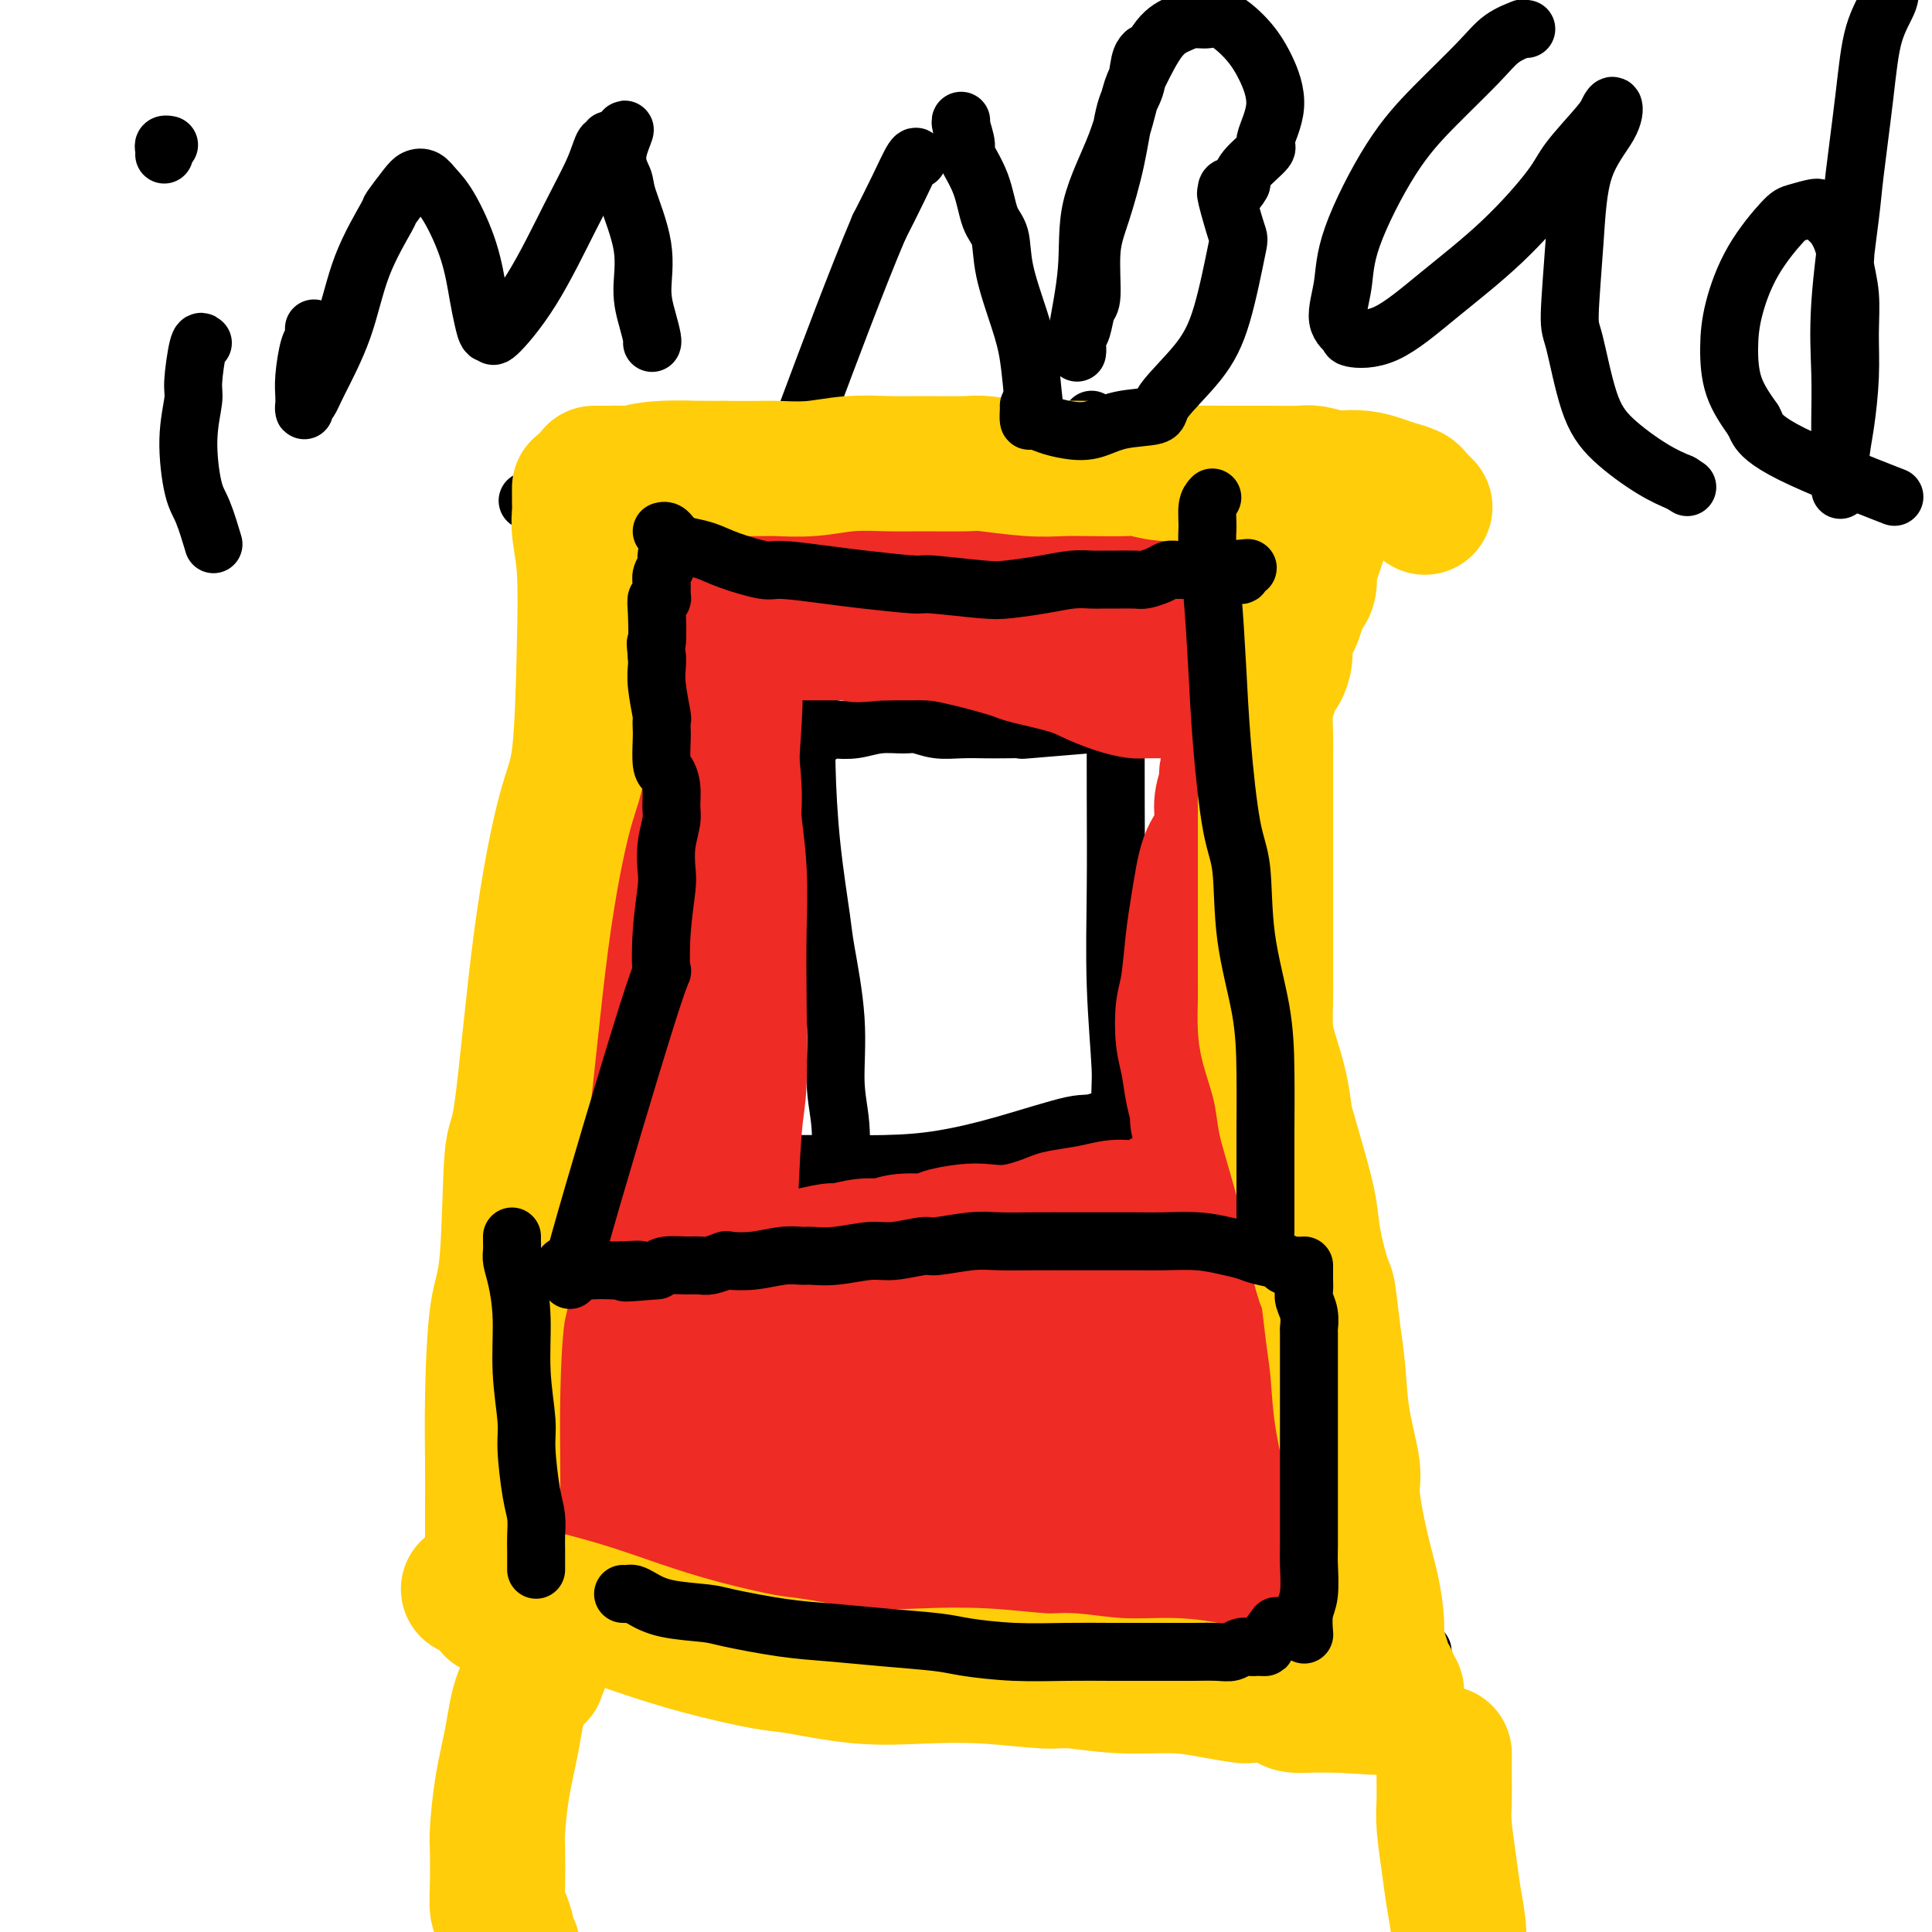 <svg viewBox='0 0 400 400' version='1.1' xmlns='http://www.w3.org/2000/svg' xmlns:xlink='http://www.w3.org/1999/xlink'><g fill='none' stroke='#000000' stroke-width='12' stroke-linecap='round' stroke-linejoin='round'><path d='M126,105c-0.000,0.342 -0.000,0.684 0,1c0.000,0.316 0.000,0.606 0,1c-0.000,0.394 -0.001,0.892 0,4c0.001,3.108 0.004,8.826 0,12c-0.004,3.174 -0.015,3.805 0,8c0.015,4.195 0.057,11.956 0,18c-0.057,6.044 -0.211,10.372 0,16c0.211,5.628 0.789,12.558 1,18c0.211,5.442 0.057,9.398 0,15c-0.057,5.602 -0.015,12.852 0,17c0.015,4.148 0.004,5.194 0,9c-0.004,3.806 -0.001,10.373 0,13c0.001,2.627 0.001,1.313 0,0'/><path d='M270,92c-0.025,0.408 -0.049,0.816 0,1c0.049,0.184 0.172,0.145 0,1c-0.172,0.855 -0.641,2.603 -1,3c-0.359,0.397 -0.610,-0.556 -1,4c-0.390,4.556 -0.919,14.622 -2,22c-1.081,7.378 -2.714,12.070 -4,19c-1.286,6.930 -2.225,16.100 -3,21c-0.775,4.900 -1.384,5.531 -2,10c-0.616,4.469 -1.237,12.777 -2,19c-0.763,6.223 -1.669,10.361 -2,14c-0.331,3.639 -0.089,6.780 0,10c0.089,3.220 0.024,6.521 0,8c-0.024,1.479 -0.007,1.137 0,1c0.007,-0.137 0.003,-0.068 0,0'/><path d='M284,98c0.089,-0.423 0.179,-0.845 0,-1c-0.179,-0.155 -0.626,-0.042 -1,0c-0.374,0.042 -0.676,0.012 -1,0c-0.324,-0.012 -0.672,-0.007 -1,0c-0.328,0.007 -0.638,0.016 -1,0c-0.362,-0.016 -0.775,-0.059 -1,0c-0.225,0.059 -0.260,0.218 -1,0c-0.740,-0.218 -2.185,-0.814 -3,-1c-0.815,-0.186 -1.001,0.037 -2,0c-0.999,-0.037 -2.811,-0.335 -5,-1c-2.189,-0.665 -4.753,-1.699 -6,-2c-1.247,-0.301 -1.176,0.129 -2,0c-0.824,-0.129 -2.543,-0.818 -4,-1c-1.457,-0.182 -2.651,0.143 -4,0c-1.349,-0.143 -2.851,-0.756 -5,-1c-2.149,-0.244 -4.944,-0.121 -6,0c-1.056,0.121 -0.374,0.239 -1,0c-0.626,-0.239 -2.560,-0.833 -4,-1c-1.440,-0.167 -2.386,0.095 -3,0c-0.614,-0.095 -0.897,-0.547 -2,-1c-1.103,-0.453 -3.028,-0.906 -4,-1c-0.972,-0.094 -0.993,0.171 -1,0c-0.007,-0.171 -0.002,-0.777 0,-1c0.002,-0.223 0.001,-0.064 0,0c-0.001,0.064 -0.000,0.032 0,0'/><path d='M218,96c0.120,-0.049 0.239,-0.097 0,0c-0.239,0.097 -0.838,0.340 -1,0c-0.162,-0.340 0.112,-1.264 0,-2c-0.112,-0.736 -0.609,-1.283 -1,-2c-0.391,-0.717 -0.676,-1.603 -1,-3c-0.324,-1.397 -0.688,-3.305 -1,-6c-0.312,-2.695 -0.573,-6.178 -1,-9c-0.427,-2.822 -1.019,-4.983 -2,-8c-0.981,-3.017 -2.351,-6.889 -3,-10c-0.649,-3.111 -0.575,-5.461 -1,-7c-0.425,-1.539 -1.347,-2.269 -2,-4c-0.653,-1.731 -1.037,-4.464 -2,-7c-0.963,-2.536 -2.507,-4.876 -3,-6c-0.493,-1.124 0.064,-1.033 0,-2c-0.064,-0.967 -0.748,-2.991 -1,-4c-0.252,-1.009 -0.072,-1.003 0,-1c0.072,0.003 0.036,0.001 0,0'/><path d='M190,33c-0.178,-0.489 -0.356,-0.978 -1,0c-0.644,0.978 -1.756,3.422 -3,6c-1.244,2.578 -2.622,5.289 -4,8'/><path d='M182,47c-4.356,10.178 -11.244,28.622 -14,36c-2.756,7.378 -1.378,3.689 0,0'/><path d='M164,96c-20.833,2.917 -41.667,5.833 -50,7c-8.333,1.167 -4.167,0.583 0,0'/><path d='M124,241c-0.032,0.309 -0.064,0.618 0,1c0.064,0.382 0.225,0.838 0,1c-0.225,0.162 -0.835,0.032 -1,1c-0.165,0.968 0.114,3.036 0,5c-0.114,1.964 -0.622,3.823 -1,7c-0.378,3.177 -0.626,7.670 -1,12c-0.374,4.330 -0.875,8.497 -1,11c-0.125,2.503 0.124,3.344 0,6c-0.124,2.656 -0.622,7.129 -1,11c-0.378,3.871 -0.637,7.141 -1,9c-0.363,1.859 -0.828,2.308 -1,8c-0.172,5.692 -0.049,16.626 0,21c0.049,4.374 0.025,2.187 0,0'/><path d='M109,317c0.803,0.316 1.606,0.632 2,1c0.394,0.368 0.377,0.789 1,1c0.623,0.211 1.884,0.211 4,1c2.116,0.789 5.087,2.365 9,4c3.913,1.635 8.768,3.329 12,4c3.232,0.671 4.841,0.320 9,1c4.159,0.680 10.870,2.393 18,4c7.130,1.607 14.680,3.109 21,4c6.320,0.891 11.410,1.169 18,2c6.590,0.831 14.680,2.213 19,3c4.320,0.787 4.870,0.978 8,1c3.130,0.022 8.841,-0.126 14,0c5.159,0.126 9.767,0.528 13,1c3.233,0.472 5.093,1.016 8,1c2.907,-0.016 6.862,-0.592 9,-1c2.138,-0.408 2.460,-0.648 6,-1c3.540,-0.352 10.297,-0.815 13,-1c2.703,-0.185 1.351,-0.093 0,0'/><path d='M265,358c-0.117,-0.775 -0.235,-1.549 0,-2c0.235,-0.451 0.822,-0.577 1,-2c0.178,-1.423 -0.054,-4.143 0,-7c0.054,-2.857 0.392,-5.851 1,-10c0.608,-4.149 1.484,-9.452 2,-12c0.516,-2.548 0.671,-2.341 1,-5c0.329,-2.659 0.832,-8.183 1,-12c0.168,-3.817 -0.000,-5.928 0,-9c0.000,-3.072 0.169,-7.107 0,-11c-0.169,-3.893 -0.674,-7.644 -1,-10c-0.326,-2.356 -0.472,-3.317 -1,-6c-0.528,-2.683 -1.437,-7.087 -2,-11c-0.563,-3.913 -0.780,-7.334 -1,-11c-0.220,-3.666 -0.444,-7.575 -1,-11c-0.556,-3.425 -1.445,-6.365 -2,-8c-0.555,-1.635 -0.776,-1.966 -1,-4c-0.224,-2.034 -0.452,-5.772 -1,-8c-0.548,-2.228 -1.417,-2.946 -2,-4c-0.583,-1.054 -0.881,-2.444 -1,-3c-0.119,-0.556 -0.060,-0.278 0,0'/><path d='M268,224c-0.337,0.002 -0.675,0.004 -1,0c-0.325,-0.004 -0.638,-0.013 -1,0c-0.362,0.013 -0.773,0.046 -2,0c-1.227,-0.046 -3.271,-0.173 -5,0c-1.729,0.173 -3.142,0.647 -6,1c-2.858,0.353 -7.159,0.584 -12,2c-4.841,1.416 -10.222,4.015 -13,5c-2.778,0.985 -2.955,0.355 -6,1c-3.045,0.645 -8.959,2.565 -14,4c-5.041,1.435 -9.210,2.384 -13,3c-3.790,0.616 -7.200,0.898 -12,1c-4.800,0.102 -10.989,0.024 -14,0c-3.011,-0.024 -2.843,0.006 -5,0c-2.157,-0.006 -6.640,-0.048 -10,0c-3.360,0.048 -5.597,0.184 -8,0c-2.403,-0.184 -4.973,-0.689 -7,-1c-2.027,-0.311 -3.510,-0.427 -5,-1c-1.490,-0.573 -2.988,-1.604 -4,-2c-1.012,-0.396 -1.539,-0.158 -2,0c-0.461,0.158 -0.855,0.235 -1,0c-0.145,-0.235 -0.041,-0.781 0,-1c0.041,-0.219 0.021,-0.109 0,0'/><path d='M167,148c-0.004,0.483 -0.008,0.965 0,1c0.008,0.035 0.028,-0.379 0,1c-0.028,1.379 -0.105,4.551 0,9c0.105,4.449 0.391,10.175 1,16c0.609,5.825 1.540,11.747 2,15c0.460,3.253 0.449,3.836 1,7c0.551,3.164 1.664,8.909 2,14c0.336,5.091 -0.106,9.530 0,13c0.106,3.470 0.759,5.973 1,9c0.241,3.027 0.069,6.579 0,8c-0.069,1.421 -0.034,0.710 0,0'/><path d='M168,152c0.368,-0.030 0.737,-0.059 1,0c0.263,0.059 0.421,0.208 1,0c0.579,-0.208 1.580,-0.773 2,-1c0.420,-0.227 0.261,-0.114 1,0c0.739,0.114 2.377,0.231 4,0c1.623,-0.231 3.230,-0.808 5,-1c1.770,-0.192 3.702,0.001 5,0c1.298,-0.001 1.962,-0.196 3,0c1.038,0.196 2.449,0.784 4,1c1.551,0.216 3.241,0.059 5,0c1.759,-0.059 3.588,-0.020 5,0c1.412,0.020 2.408,0.019 4,0c1.592,-0.019 3.778,-0.058 4,0c0.222,0.058 -1.522,0.212 1,0c2.522,-0.212 9.309,-0.789 12,-1c2.691,-0.211 1.286,-0.056 1,0c-0.286,0.056 0.547,0.014 1,0c0.453,-0.014 0.525,-0.000 1,0c0.475,0.000 1.354,-0.014 2,0c0.646,0.014 1.060,0.055 1,0c-0.060,-0.055 -0.593,-0.207 0,0c0.593,0.207 2.312,0.773 3,1c0.688,0.227 0.344,0.113 0,0'/><path d='M231,142c0.000,0.220 0.000,0.439 0,1c-0.000,0.561 -0.001,1.462 0,2c0.001,0.538 0.004,0.711 0,4c-0.004,3.289 -0.016,9.694 0,16c0.016,6.306 0.061,12.514 0,19c-0.061,6.486 -0.226,13.251 0,20c0.226,6.749 0.845,13.482 1,17c0.155,3.518 -0.154,3.819 0,7c0.154,3.181 0.772,9.241 1,12c0.228,2.759 0.065,2.217 0,2c-0.065,-0.217 -0.033,-0.108 0,0'/></g>
<g fill='none' stroke='#EE2B24' stroke-width='28' stroke-linecap='round' stroke-linejoin='round'><path d='M126,252c-0.002,0.326 -0.004,0.652 0,1c0.004,0.348 0.014,0.720 0,1c-0.014,0.280 -0.053,0.470 0,1c0.053,0.530 0.196,1.401 0,4c-0.196,2.599 -0.733,6.927 -1,9c-0.267,2.073 -0.264,1.891 0,4c0.264,2.109 0.789,6.509 1,10c0.211,3.491 0.109,6.075 0,9c-0.109,2.925 -0.225,6.192 0,9c0.225,2.808 0.792,5.157 1,6c0.208,0.843 0.056,0.180 0,1c-0.056,0.820 -0.015,3.124 0,5c0.015,1.876 0.003,3.326 0,4c-0.003,0.674 0.003,0.572 0,1c-0.003,0.428 -0.016,1.386 0,2c0.016,0.614 0.062,0.886 0,1c-0.062,0.114 -0.232,0.072 0,0c0.232,-0.072 0.866,-0.174 1,0c0.134,0.174 -0.233,0.624 0,1c0.233,0.376 1.067,0.679 2,1c0.933,0.321 1.967,0.661 3,1'/><path d='M133,323c1.215,0.494 1.252,-0.271 2,0c0.748,0.271 2.207,1.578 4,2c1.793,0.422 3.920,-0.041 6,0c2.080,0.041 4.112,0.584 6,1c1.888,0.416 3.633,0.704 6,1c2.367,0.296 5.355,0.600 7,1c1.645,0.400 1.947,0.896 4,1c2.053,0.104 5.857,-0.183 8,0c2.143,0.183 2.624,0.837 4,1c1.376,0.163 3.645,-0.164 6,0c2.355,0.164 4.796,0.818 6,1c1.204,0.182 1.172,-0.109 3,0c1.828,0.109 5.515,0.618 8,1c2.485,0.382 3.768,0.638 6,1c2.232,0.362 5.415,0.829 8,1c2.585,0.171 4.574,0.046 7,0c2.426,-0.046 5.290,-0.012 7,0c1.710,0.012 2.267,0.003 4,0c1.733,-0.003 4.640,-0.001 7,0c2.360,0.001 4.171,0.000 6,0c1.829,-0.000 3.676,-0.000 5,0c1.324,0.000 2.124,0.001 3,0c0.876,-0.001 1.829,-0.004 3,0c1.171,0.004 2.562,0.014 3,0c0.438,-0.014 -0.076,-0.051 0,0c0.076,0.051 0.742,0.189 1,0c0.258,-0.189 0.108,-0.705 0,-1c-0.108,-0.295 -0.174,-0.370 0,-1c0.174,-0.630 0.587,-1.815 1,-3'/><path d='M264,329c0.313,-2.021 0.094,-4.575 0,-6c-0.094,-1.425 -0.064,-1.722 0,-3c0.064,-1.278 0.161,-3.535 0,-5c-0.161,-1.465 -0.579,-2.136 -1,-8c-0.421,-5.864 -0.845,-16.921 -1,-22c-0.155,-5.079 -0.042,-4.179 0,-4c0.042,0.179 0.012,-0.363 0,-1c-0.012,-0.637 -0.007,-1.369 0,-2c0.007,-0.631 0.016,-1.161 0,-2c-0.016,-0.839 -0.057,-1.986 0,-3c0.057,-1.014 0.212,-1.896 0,-3c-0.212,-1.104 -0.792,-2.432 -1,-3c-0.208,-0.568 -0.044,-0.378 0,-1c0.044,-0.622 -0.031,-2.055 0,-3c0.031,-0.945 0.167,-1.400 0,-2c-0.167,-0.600 -0.637,-1.343 -1,-2c-0.363,-0.657 -0.618,-1.226 -1,-2c-0.382,-0.774 -0.891,-1.752 -1,-2c-0.109,-0.248 0.183,0.236 0,0c-0.183,-0.236 -0.840,-1.190 -1,-2c-0.160,-0.810 0.176,-1.475 0,-2c-0.176,-0.525 -0.864,-0.911 -1,-1c-0.136,-0.089 0.281,0.120 0,0c-0.281,-0.120 -1.261,-0.568 -2,-1c-0.739,-0.432 -1.237,-0.847 -2,-1c-0.763,-0.153 -1.789,-0.044 -3,0c-1.211,0.044 -2.605,0.022 -4,0'/><path d='M245,248c-2.770,-0.508 -3.694,-0.277 -4,0c-0.306,0.277 0.006,0.599 -1,1c-1.006,0.401 -3.329,0.880 -5,1c-1.671,0.120 -2.689,-0.118 -4,0c-1.311,0.118 -2.914,0.592 -5,1c-2.086,0.408 -4.657,0.750 -6,1c-1.343,0.250 -1.460,0.410 -3,1c-1.540,0.590 -4.502,1.612 -7,2c-2.498,0.388 -4.531,0.141 -6,0c-1.469,-0.141 -2.374,-0.177 -4,0c-1.626,0.177 -3.973,0.568 -5,1c-1.027,0.432 -0.734,0.904 -2,1c-1.266,0.096 -4.090,-0.186 -6,0c-1.910,0.186 -2.907,0.838 -4,1c-1.093,0.162 -2.283,-0.167 -4,0c-1.717,0.167 -3.960,0.828 -5,1c-1.040,0.172 -0.878,-0.146 -2,0c-1.122,0.146 -3.527,0.757 -5,1c-1.473,0.243 -2.014,0.118 -3,0c-0.986,-0.118 -2.418,-0.228 -4,0c-1.582,0.228 -3.315,0.793 -5,1c-1.685,0.207 -3.323,0.055 -4,0c-0.677,-0.055 -0.394,-0.013 -1,0c-0.606,0.013 -2.102,-0.003 -3,0c-0.898,0.003 -1.199,0.026 -2,0c-0.801,-0.026 -2.101,-0.100 -3,0c-0.899,0.100 -1.396,0.373 -2,0c-0.604,-0.373 -1.315,-1.392 -2,0c-0.685,1.392 -1.342,5.196 -2,9'/><path d='M136,270c-0.480,2.048 -0.679,2.668 -1,5c-0.321,2.332 -0.763,6.376 -1,10c-0.237,3.624 -0.270,6.826 0,10c0.270,3.174 0.842,6.318 1,9c0.158,2.682 -0.098,4.903 0,6c0.098,1.097 0.551,1.070 1,2c0.449,0.930 0.895,2.815 1,4c0.105,1.185 -0.130,1.668 0,2c0.130,0.332 0.624,0.511 1,1c0.376,0.489 0.632,1.288 1,1c0.368,-0.288 0.847,-1.662 1,-2c0.153,-0.338 -0.019,0.359 1,-2c1.019,-2.359 3.229,-7.773 5,-13c1.771,-5.227 3.105,-10.268 4,-14c0.895,-3.732 1.353,-6.156 2,-9c0.647,-2.844 1.484,-6.108 2,-8c0.516,-1.892 0.712,-2.412 1,-3c0.288,-0.588 0.669,-1.244 1,-2c0.331,-0.756 0.614,-1.613 1,-2c0.386,-0.387 0.877,-0.306 1,0c0.123,0.306 -0.121,0.836 0,1c0.121,0.164 0.606,-0.040 1,2c0.394,2.040 0.697,6.322 1,11c0.303,4.678 0.607,9.750 1,14c0.393,4.250 0.874,7.678 1,10c0.126,2.322 -0.104,3.538 0,5c0.104,1.462 0.542,3.171 1,4c0.458,0.829 0.937,0.779 1,1c0.063,0.221 -0.291,0.713 0,1c0.291,0.287 1.226,0.368 2,0c0.774,-0.368 1.387,-1.184 2,-2'/><path d='M168,312c1.602,-2.474 3.108,-8.658 4,-12c0.892,-3.342 1.171,-3.841 2,-6c0.829,-2.159 2.208,-5.978 3,-9c0.792,-3.022 0.997,-5.246 1,-7c0.003,-1.754 -0.195,-3.036 0,-4c0.195,-0.964 0.785,-1.609 1,-2c0.215,-0.391 0.057,-0.529 0,2c-0.057,2.529 -0.011,7.723 0,11c0.011,3.277 -0.012,4.635 0,8c0.012,3.365 0.060,8.737 0,13c-0.060,4.263 -0.226,7.418 0,10c0.226,2.582 0.846,4.592 1,6c0.154,1.408 -0.157,2.214 0,3c0.157,0.786 0.784,1.552 1,2c0.216,0.448 0.023,0.579 0,1c-0.023,0.421 0.125,1.133 1,1c0.875,-0.133 2.478,-1.111 4,-4c1.522,-2.889 2.962,-7.690 5,-13c2.038,-5.310 4.673,-11.130 6,-14c1.327,-2.870 1.347,-2.791 2,-5c0.653,-2.209 1.940,-6.708 3,-10c1.060,-3.292 1.892,-5.377 3,-8c1.108,-2.623 2.491,-5.783 3,-7c0.509,-1.217 0.146,-0.491 0,1c-0.146,1.491 -0.073,3.745 0,6'/><path d='M208,275c-0.044,4.464 -0.155,12.125 -1,18c-0.845,5.875 -2.424,9.964 -3,15c-0.576,5.036 -0.149,11.017 0,14c0.149,2.983 0.020,2.967 0,3c-0.020,0.033 0.069,0.116 0,1c-0.069,0.884 -0.295,2.571 0,3c0.295,0.429 1.111,-0.399 1,0c-0.111,0.399 -1.147,2.025 0,0c1.147,-2.025 4.478,-7.702 7,-14c2.522,-6.298 4.234,-13.218 6,-19c1.766,-5.782 3.587,-10.426 5,-15c1.413,-4.574 2.420,-9.079 3,-11c0.580,-1.921 0.734,-1.257 1,-2c0.266,-0.743 0.644,-2.893 1,-4c0.356,-1.107 0.690,-1.172 1,-1c0.310,0.172 0.598,0.581 1,1c0.402,0.419 0.920,0.847 1,2c0.080,1.153 -0.277,3.031 0,6c0.277,2.969 1.189,7.031 2,11c0.811,3.969 1.523,7.846 2,12c0.477,4.154 0.720,8.585 1,13c0.280,4.415 0.595,8.814 1,11c0.405,2.186 0.898,2.157 1,3c0.102,0.843 -0.187,2.556 0,4c0.187,1.444 0.850,2.619 1,3c0.150,0.381 -0.214,-0.033 0,0c0.214,0.033 1.006,0.514 1,1c-0.006,0.486 -0.809,0.977 0,-1c0.809,-1.977 3.231,-6.422 5,-11c1.769,-4.578 2.884,-9.289 4,-14'/><path d='M249,304c2.166,-5.921 2.580,-8.225 3,-11c0.420,-2.775 0.845,-6.021 1,-8c0.155,-1.979 0.041,-2.690 0,-4c-0.041,-1.310 -0.010,-3.217 0,-5c0.010,-1.783 -0.001,-3.441 0,-4c0.001,-0.559 0.015,-0.019 0,0c-0.015,0.019 -0.060,-0.485 0,0c0.060,0.485 0.226,1.957 0,3c-0.226,1.043 -0.845,1.655 -1,4c-0.155,2.345 0.155,6.422 0,11c-0.155,4.578 -0.773,9.658 -1,12c-0.227,2.342 -0.061,1.947 0,3c0.061,1.053 0.016,3.553 0,5c-0.016,1.447 -0.005,1.842 0,2c0.005,0.158 0.002,0.079 0,0'/><path d='M251,239c-0.312,0.093 -0.623,0.187 -1,0c-0.377,-0.187 -0.818,-0.654 -1,-1c-0.182,-0.346 -0.104,-0.572 0,-1c0.104,-0.428 0.235,-1.058 0,-2c-0.235,-0.942 -0.837,-2.196 -1,-3c-0.163,-0.804 0.113,-1.160 0,-2c-0.113,-0.840 -0.616,-2.166 -1,-4c-0.384,-1.834 -0.650,-4.176 -1,-6c-0.350,-1.824 -0.784,-3.129 -1,-5c-0.216,-1.871 -0.212,-4.306 0,-6c0.212,-1.694 0.634,-2.646 1,-5c0.366,-2.354 0.675,-6.112 1,-9c0.325,-2.888 0.664,-4.908 1,-7c0.336,-2.092 0.668,-4.257 1,-6c0.332,-1.743 0.662,-3.063 1,-4c0.338,-0.937 0.683,-1.490 1,-2c0.317,-0.510 0.606,-0.975 1,-2c0.394,-1.025 0.893,-2.609 1,-4c0.107,-1.391 -0.179,-2.587 0,-4c0.179,-1.413 0.823,-3.042 1,-4c0.177,-0.958 -0.111,-1.246 0,-2c0.111,-0.754 0.622,-1.974 1,-3c0.378,-1.026 0.623,-1.860 1,-3c0.377,-1.140 0.886,-2.588 1,-4c0.114,-1.412 -0.168,-2.787 0,-4c0.168,-1.213 0.787,-2.263 1,-3c0.213,-0.737 0.019,-1.160 0,-2c-0.019,-0.840 0.137,-2.097 0,-3c-0.137,-0.903 -0.569,-1.451 -1,-2'/><path d='M257,136c1.921,-11.960 0.722,-5.360 0,-4c-0.722,1.360 -0.968,-2.520 -1,-4c-0.032,-1.480 0.149,-0.561 0,-1c-0.149,-0.439 -0.629,-2.236 -1,-4c-0.371,-1.764 -0.635,-3.493 -1,-5c-0.365,-1.507 -0.833,-2.791 -1,-4c-0.167,-1.209 -0.034,-2.344 0,-3c0.034,-0.656 -0.032,-0.835 0,-2c0.032,-1.165 0.163,-3.317 0,-4c-0.163,-0.683 -0.619,0.104 -1,0c-0.381,-0.104 -0.685,-1.100 -1,-2c-0.315,-0.900 -0.639,-1.705 -1,-2c-0.361,-0.295 -0.758,-0.079 -1,0c-0.242,0.079 -0.330,0.021 -1,0c-0.670,-0.021 -1.922,-0.006 -3,0c-1.078,0.006 -1.984,0.002 -3,0c-1.016,-0.002 -2.144,-0.001 -3,0c-0.856,0.001 -1.442,0.003 -2,0c-0.558,-0.003 -1.090,-0.011 -2,0c-0.910,0.011 -2.200,0.041 -3,0c-0.800,-0.041 -1.110,-0.151 -2,0c-0.890,0.151 -2.359,0.565 -4,1c-1.641,0.435 -3.454,0.891 -4,1c-0.546,0.109 0.176,-0.129 0,0c-0.176,0.129 -1.249,0.626 -4,1c-2.751,0.374 -7.181,0.626 -10,1c-2.819,0.374 -4.028,0.870 -5,1c-0.972,0.130 -1.706,-0.106 -3,0c-1.294,0.106 -3.147,0.553 -5,1'/><path d='M195,107c-11.283,1.397 -12.489,1.891 -14,2c-1.511,0.109 -3.325,-0.167 -4,0c-0.675,0.167 -0.209,0.777 -1,1c-0.791,0.223 -2.838,0.060 -4,0c-1.162,-0.060 -1.440,-0.016 -2,0c-0.560,0.016 -1.402,0.004 -3,0c-1.598,-0.004 -3.951,-0.002 -5,0c-1.049,0.002 -0.796,0.003 -1,0c-0.204,-0.003 -0.867,-0.008 -1,0c-0.133,0.008 0.265,0.031 0,0c-0.265,-0.031 -1.193,-0.114 -2,0c-0.807,0.114 -1.493,0.427 -2,1c-0.507,0.573 -0.834,1.406 -1,2c-0.166,0.594 -0.170,0.949 0,1c0.170,0.051 0.512,-0.203 0,1c-0.512,1.203 -1.880,3.861 -3,7c-1.120,3.139 -1.993,6.758 -3,11c-1.007,4.242 -2.150,9.107 -3,15c-0.850,5.893 -1.407,12.815 -2,17c-0.593,4.185 -1.220,5.632 -2,10c-0.780,4.368 -1.712,11.655 -3,18c-1.288,6.345 -2.934,11.748 -4,16c-1.066,4.252 -1.554,7.352 -2,11c-0.446,3.648 -0.852,7.844 -1,10c-0.148,2.156 -0.040,2.273 0,3c0.040,0.727 0.011,2.065 0,3c-0.011,0.935 -0.006,1.468 0,2'/><path d='M132,238c-1.931,14.060 0.241,4.208 1,1c0.759,-3.208 0.106,0.226 0,1c-0.106,0.774 0.336,-1.112 1,-2c0.664,-0.888 1.550,-0.779 3,-5c1.450,-4.221 3.464,-12.774 5,-20c1.536,-7.226 2.595,-13.125 4,-20c1.405,-6.875 3.157,-14.725 4,-19c0.843,-4.275 0.775,-4.975 1,-9c0.225,-4.025 0.741,-11.376 1,-16c0.259,-4.624 0.262,-6.521 0,-9c-0.262,-2.479 -0.787,-5.538 -1,-8c-0.213,-2.462 -0.112,-4.326 0,-5c0.112,-0.674 0.236,-0.159 0,0c-0.236,0.159 -0.833,-0.037 -1,0c-0.167,0.037 0.094,0.306 0,0c-0.094,-0.306 -0.544,-1.189 -1,1c-0.456,2.189 -0.917,7.449 -1,11c-0.083,3.551 0.211,5.392 0,10c-0.211,4.608 -0.928,11.984 -1,19c-0.072,7.016 0.502,13.673 1,20c0.498,6.327 0.922,12.323 1,18c0.078,5.677 -0.189,11.036 0,16c0.189,4.964 0.835,9.532 1,12c0.165,2.468 -0.152,2.836 0,5c0.152,2.164 0.773,6.125 1,9c0.227,2.875 0.061,4.665 0,6c-0.061,1.335 -0.016,2.213 0,3c0.016,0.787 0.004,1.481 0,2c-0.004,0.519 -0.001,0.863 0,0c0.001,-0.863 0.001,-2.931 0,-5'/><path d='M151,254c0.166,-4.615 0.581,-14.652 1,-20c0.419,-5.348 0.840,-6.006 1,-10c0.160,-3.994 0.058,-11.325 0,-17c-0.058,-5.675 -0.070,-9.693 0,-14c0.070,-4.307 0.224,-8.901 0,-13c-0.224,-4.099 -0.827,-7.702 -1,-10c-0.173,-2.298 0.084,-3.290 0,-6c-0.084,-2.710 -0.508,-7.139 -1,-11c-0.492,-3.861 -1.053,-7.154 -2,-10c-0.947,-2.846 -2.281,-5.244 -3,-8c-0.719,-2.756 -0.821,-5.870 -1,-7c-0.179,-1.130 -0.433,-0.277 -1,-1c-0.567,-0.723 -1.448,-3.021 -2,-4c-0.552,-0.979 -0.775,-0.640 -1,-1c-0.225,-0.360 -0.453,-1.420 -1,-2c-0.547,-0.580 -1.415,-0.680 -2,-1c-0.585,-0.320 -0.888,-0.859 -1,-1c-0.112,-0.141 -0.031,0.116 0,0c0.031,-0.116 0.014,-0.605 0,-1c-0.014,-0.395 -0.025,-0.694 0,-1c0.025,-0.306 0.087,-0.618 0,-1c-0.087,-0.382 -0.323,-0.834 0,-1c0.323,-0.166 1.204,-0.045 2,0c0.796,0.045 1.507,0.015 2,0c0.493,-0.015 0.767,-0.015 1,0c0.233,0.015 0.423,0.045 1,0c0.577,-0.045 1.540,-0.166 3,0c1.460,0.166 3.417,0.619 5,1c1.583,0.381 2.791,0.691 4,1'/><path d='M155,116c4.644,0.630 7.254,1.705 9,2c1.746,0.295 2.628,-0.190 8,0c5.372,0.190 15.233,1.056 25,3c9.767,1.944 19.440,4.965 24,6c4.560,1.035 4.007,0.082 5,0c0.993,-0.082 3.532,0.706 6,1c2.468,0.294 4.864,0.092 6,0c1.136,-0.092 1.013,-0.076 2,0c0.987,0.076 3.085,0.212 4,0c0.915,-0.212 0.647,-0.774 1,-1c0.353,-0.226 1.325,-0.118 2,0c0.675,0.118 1.051,0.246 1,0c-0.051,-0.246 -0.529,-0.865 -1,-1c-0.471,-0.135 -0.935,0.216 -2,0c-1.065,-0.216 -2.730,-0.998 -6,-1c-3.270,-0.002 -8.146,0.777 -11,1c-2.854,0.223 -3.685,-0.108 -6,0c-2.315,0.108 -6.112,0.656 -9,1c-2.888,0.344 -4.865,0.485 -7,1c-2.135,0.515 -4.427,1.406 -6,2c-1.573,0.594 -2.427,0.891 -4,1c-1.573,0.109 -3.865,0.029 -5,0c-1.135,-0.029 -1.113,-0.008 -2,0c-0.887,0.008 -2.682,0.002 -4,0c-1.318,-0.002 -2.159,-0.001 -3,0'/><path d='M182,131c-6.995,0.774 -4.483,0.207 -4,0c0.483,-0.207 -1.062,-0.056 -2,0c-0.938,0.056 -1.267,0.015 -2,0c-0.733,-0.015 -1.868,-0.004 -3,0c-1.132,0.004 -2.259,0.001 -3,0c-0.741,-0.001 -1.094,-0.000 -1,0c0.094,0.000 0.637,0.001 1,0c0.363,-0.001 0.546,-0.002 1,0c0.454,0.002 1.178,0.006 2,0c0.822,-0.006 1.740,-0.023 4,0c2.260,0.023 5.860,0.085 9,0c3.140,-0.085 5.820,-0.318 9,0c3.180,0.318 6.859,1.187 10,2c3.141,0.813 5.743,1.569 7,2c1.257,0.431 1.170,0.536 3,1c1.830,0.464 5.577,1.287 8,2c2.423,0.713 3.523,1.315 5,2c1.477,0.685 3.332,1.451 5,2c1.668,0.549 3.150,0.880 4,1c0.850,0.120 1.068,0.029 2,0c0.932,-0.029 2.579,0.003 4,0c1.421,-0.003 2.615,-0.043 3,0c0.385,0.043 -0.038,0.169 0,0c0.038,-0.169 0.536,-0.633 1,-1c0.464,-0.367 0.894,-0.637 1,-1c0.106,-0.363 -0.113,-0.818 0,-1c0.113,-0.182 0.556,-0.091 1,0'/><path d='M247,140c2.083,-0.631 1.292,-0.708 1,-1c-0.292,-0.292 -0.083,-0.798 0,-1c0.083,-0.202 0.042,-0.101 0,0'/></g>
<g fill='none' stroke='#FFCD0A' stroke-width='28' stroke-linecap='round' stroke-linejoin='round'><path d='M289,351c0.120,-0.472 0.240,-0.945 0,-1c-0.240,-0.055 -0.839,0.306 -1,0c-0.161,-0.306 0.115,-1.279 0,-2c-0.115,-0.721 -0.622,-1.191 -1,-2c-0.378,-0.809 -0.629,-1.956 -1,-3c-0.371,-1.044 -0.864,-1.984 -1,-3c-0.136,-1.016 0.085,-2.108 0,-4c-0.085,-1.892 -0.474,-4.585 -1,-7c-0.526,-2.415 -1.187,-4.552 -2,-8c-0.813,-3.448 -1.776,-8.207 -2,-11c-0.224,-2.793 0.290,-3.621 0,-6c-0.290,-2.379 -1.386,-6.309 -2,-10c-0.614,-3.691 -0.746,-7.143 -1,-10c-0.254,-2.857 -0.631,-5.118 -1,-8c-0.369,-2.882 -0.732,-6.386 -1,-8c-0.268,-1.614 -0.443,-1.338 -1,-3c-0.557,-1.662 -1.497,-5.261 -2,-8c-0.503,-2.739 -0.567,-4.617 -1,-7c-0.433,-2.383 -1.233,-5.270 -2,-8c-0.767,-2.730 -1.502,-5.301 -2,-7c-0.498,-1.699 -0.760,-2.524 -1,-4c-0.240,-1.476 -0.456,-3.603 -1,-6c-0.544,-2.397 -1.414,-5.063 -2,-7c-0.586,-1.937 -0.889,-3.145 -1,-5c-0.111,-1.855 -0.030,-4.359 0,-6c0.030,-1.641 0.008,-2.420 0,-4c-0.008,-1.580 -0.002,-3.959 0,-6c0.002,-2.041 0.001,-3.742 0,-6c-0.001,-2.258 -0.000,-5.074 0,-7c0.000,-1.926 0.000,-2.963 0,-4'/><path d='M262,180c-0.000,-5.716 -0.000,-3.507 0,-3c0.000,0.507 0.000,-0.688 0,-2c-0.000,-1.312 -0.000,-2.742 0,-4c0.000,-1.258 0.000,-2.344 0,-4c-0.000,-1.656 -0.001,-3.881 0,-5c0.001,-1.119 0.003,-1.131 0,-2c-0.003,-0.869 -0.012,-2.594 0,-4c0.012,-1.406 0.044,-2.494 0,-4c-0.044,-1.506 -0.166,-3.432 0,-5c0.166,-1.568 0.618,-2.779 1,-4c0.382,-1.221 0.694,-2.453 1,-3c0.306,-0.547 0.607,-0.411 1,-1c0.393,-0.589 0.879,-1.905 1,-3c0.121,-1.095 -0.122,-1.970 0,-3c0.122,-1.030 0.611,-2.214 1,-3c0.389,-0.786 0.679,-1.175 1,-2c0.321,-0.825 0.674,-2.085 1,-3c0.326,-0.915 0.626,-1.484 1,-2c0.374,-0.516 0.821,-0.980 1,-2c0.179,-1.020 0.089,-2.595 0,-3c-0.089,-0.405 -0.178,0.359 0,0c0.178,-0.359 0.621,-1.840 1,-3c0.379,-1.160 0.694,-1.999 1,-3c0.306,-1.001 0.604,-2.163 1,-3c0.396,-0.837 0.890,-1.348 1,-2c0.110,-0.652 -0.163,-1.445 0,-2c0.163,-0.555 0.761,-0.873 1,-1c0.239,-0.127 0.120,-0.064 0,0'/><path d='M295,105c-0.320,-0.333 -0.640,-0.666 -1,-1c-0.360,-0.334 -0.759,-0.667 -1,-1c-0.241,-0.333 -0.324,-0.664 -1,-1c-0.676,-0.336 -1.947,-0.678 -3,-1c-1.053,-0.322 -1.889,-0.626 -3,-1c-1.111,-0.374 -2.497,-0.818 -4,-1c-1.503,-0.182 -3.124,-0.101 -4,0c-0.876,0.101 -1.006,0.223 -2,0c-0.994,-0.223 -2.852,-0.792 -4,-1c-1.148,-0.208 -1.587,-0.056 -3,0c-1.413,0.056 -3.799,0.015 -6,0c-2.201,-0.015 -4.215,-0.003 -5,0c-0.785,0.003 -0.339,-0.003 -1,0c-0.661,0.003 -2.427,0.015 -4,0c-1.573,-0.015 -2.951,-0.056 -5,0c-2.049,0.056 -4.770,0.211 -7,0c-2.230,-0.211 -3.971,-0.788 -5,-1c-1.029,-0.212 -1.348,-0.061 -3,0c-1.652,0.061 -4.639,0.030 -7,0c-2.361,-0.030 -4.097,-0.061 -6,0c-1.903,0.061 -3.972,0.213 -7,0c-3.028,-0.213 -7.013,-0.790 -9,-1c-1.987,-0.210 -1.974,-0.052 -4,0c-2.026,0.052 -6.090,-0.000 -9,0c-2.910,0.000 -4.667,0.053 -7,0c-2.333,-0.053 -5.244,-0.210 -8,0c-2.756,0.210 -5.357,0.788 -8,1c-2.643,0.212 -5.327,0.057 -7,0c-1.673,-0.057 -2.335,-0.016 -4,0c-1.665,0.016 -4.332,0.008 -7,0'/><path d='M150,97c-20.187,-0.138 -9.653,0.015 -7,0c2.653,-0.015 -2.574,-0.200 -6,0c-3.426,0.200 -5.051,0.786 -6,1c-0.949,0.214 -1.221,0.057 -2,0c-0.779,-0.057 -2.064,-0.015 -3,0c-0.936,0.015 -1.521,0.004 -2,0c-0.479,-0.004 -0.851,-0.001 -1,0c-0.149,0.001 -0.074,0.001 0,0'/><path d='M120,101c-0.001,0.329 -0.001,0.658 0,1c0.001,0.342 0.004,0.696 0,1c-0.004,0.304 -0.015,0.559 0,1c0.015,0.441 0.055,1.069 0,2c-0.055,0.931 -0.204,2.167 0,4c0.204,1.833 0.761,4.264 1,8c0.239,3.736 0.160,8.776 0,16c-0.160,7.224 -0.400,16.632 -1,22c-0.600,5.368 -1.560,6.698 -3,12c-1.440,5.302 -3.359,14.578 -5,27c-1.641,12.422 -3.004,27.989 -4,35c-0.996,7.011 -1.626,5.464 -2,10c-0.374,4.536 -0.493,15.153 -1,21c-0.507,5.847 -1.404,6.923 -2,11c-0.596,4.077 -0.892,11.157 -1,17c-0.108,5.843 -0.029,10.451 0,14c0.029,3.549 0.008,6.039 0,9c-0.008,2.961 -0.002,6.394 0,8c0.002,1.606 0.001,1.386 0,2c-0.001,0.614 -0.000,2.062 0,3c0.000,0.938 0.000,1.364 0,2c-0.000,0.636 -0.000,1.480 0,2c0.000,0.520 0.000,0.714 0,1c-0.000,0.286 -0.000,0.664 0,1c0.000,0.336 0.000,0.629 0,1c-0.000,0.371 -0.000,0.820 0,1c0.000,0.180 0.000,0.090 0,0'/><path d='M97,329c0.334,-0.003 0.668,-0.007 1,0c0.332,0.007 0.663,0.024 2,0c1.337,-0.024 3.680,-0.089 5,0c1.320,0.089 1.617,0.332 4,1c2.383,0.668 6.854,1.760 11,3c4.146,1.240 7.969,2.627 12,4c4.031,1.373 8.270,2.732 13,4c4.730,1.268 9.949,2.444 13,3c3.051,0.556 3.933,0.493 7,1c3.067,0.507 8.318,1.585 13,2c4.682,0.415 8.796,0.168 13,0c4.204,-0.168 8.499,-0.256 13,0c4.501,0.256 9.209,0.856 12,1c2.791,0.144 3.666,-0.168 6,0c2.334,0.168 6.129,0.816 10,1c3.871,0.184 7.820,-0.095 11,0c3.180,0.095 5.590,0.564 8,1c2.410,0.436 4.818,0.839 6,1c1.182,0.161 1.138,0.082 2,0c0.862,-0.082 2.631,-0.165 4,0c1.369,0.165 2.339,0.580 3,1c0.661,0.420 1.014,0.845 2,1c0.986,0.155 2.607,0.042 3,0c0.393,-0.042 -0.442,-0.011 0,0c0.442,0.011 2.160,0.003 3,0c0.840,-0.003 0.803,-0.001 1,0c0.197,0.001 0.628,0.000 1,0c0.372,-0.000 0.686,-0.000 1,0'/><path d='M277,353c15.498,0.928 4.742,0.249 1,0c-3.742,-0.249 -0.469,-0.067 1,0c1.469,0.067 1.134,0.019 1,0c-0.134,-0.019 -0.067,-0.010 0,0'/><path d='M112,345c-0.402,0.292 -0.803,0.584 -1,1c-0.197,0.416 -0.189,0.956 0,1c0.189,0.044 0.558,-0.409 0,0c-0.558,0.409 -2.045,1.681 -3,4c-0.955,2.319 -1.380,5.687 -2,9c-0.620,3.313 -1.435,6.572 -2,10c-0.565,3.428 -0.881,7.024 -1,9c-0.119,1.976 -0.042,2.330 0,4c0.042,1.670 0.049,4.656 0,7c-0.049,2.344 -0.153,4.047 0,5c0.153,0.953 0.563,1.156 1,2c0.437,0.844 0.901,2.329 1,3c0.099,0.671 -0.166,0.527 0,1c0.166,0.473 0.762,1.564 1,2c0.238,0.436 0.119,0.218 0,0'/><path d='M299,363c0.002,0.487 0.004,0.975 0,2c-0.004,1.025 -0.012,2.589 0,4c0.012,1.411 0.046,2.669 0,4c-0.046,1.331 -0.171,2.734 0,5c0.171,2.266 0.638,5.393 1,8c0.362,2.607 0.619,4.692 1,7c0.381,2.308 0.887,4.840 1,7c0.113,2.160 -0.165,3.950 0,5c0.165,1.050 0.775,1.360 1,2c0.225,0.640 0.064,1.612 0,2c-0.064,0.388 -0.032,0.194 0,0'/></g>
<g fill='none' stroke='#000000' stroke-width='12' stroke-linecap='round' stroke-linejoin='round'><path d='M268,262c-0.312,-0.024 -0.624,-0.048 -1,0c-0.376,0.048 -0.815,0.168 -1,0c-0.185,-0.168 -0.115,-0.623 -1,-1c-0.885,-0.377 -2.725,-0.675 -4,-1c-1.275,-0.325 -1.984,-0.675 -3,-1c-1.016,-0.325 -2.339,-0.623 -4,-1c-1.661,-0.377 -3.662,-0.833 -6,-1c-2.338,-0.167 -5.015,-0.045 -7,0c-1.985,0.045 -3.279,0.012 -6,0c-2.721,-0.012 -6.871,-0.004 -9,0c-2.129,0.004 -2.238,0.005 -4,0c-1.762,-0.005 -5.179,-0.017 -8,0c-2.821,0.017 -5.048,0.061 -7,0c-1.952,-0.061 -3.628,-0.228 -6,0c-2.372,0.228 -5.438,0.849 -7,1c-1.562,0.151 -1.620,-0.170 -3,0c-1.380,0.170 -4.084,0.830 -6,1c-1.916,0.170 -3.046,-0.152 -5,0c-1.954,0.152 -4.734,0.776 -7,1c-2.266,0.224 -4.020,0.046 -5,0c-0.980,-0.046 -1.188,0.039 -2,0c-0.812,-0.039 -2.227,-0.203 -4,0c-1.773,0.203 -3.902,0.772 -6,1c-2.098,0.228 -4.163,0.114 -5,0c-0.837,-0.114 -0.444,-0.227 -1,0c-0.556,0.227 -2.061,0.796 -3,1c-0.939,0.204 -1.314,0.044 -2,0c-0.686,-0.044 -1.685,0.026 -3,0c-1.315,-0.026 -2.947,-0.150 -4,0c-1.053,0.150 -1.526,0.575 -2,1'/><path d='M136,263c-10.819,0.929 -5.365,0.250 -4,0c1.365,-0.250 -1.359,-0.071 -3,0c-1.641,0.071 -2.198,0.033 -3,0c-0.802,-0.033 -1.847,-0.061 -3,0c-1.153,0.061 -2.412,0.212 -3,0c-0.588,-0.212 -0.504,-0.788 -1,-1c-0.496,-0.212 -1.570,-0.061 -2,0c-0.430,0.061 -0.215,0.030 0,0'/><path d='M106,256c-0.006,0.237 -0.012,0.473 0,1c0.012,0.527 0.041,1.343 0,2c-0.041,0.657 -0.150,1.155 0,2c0.150,0.845 0.561,2.037 1,4c0.439,1.963 0.905,4.696 1,8c0.095,3.304 -0.181,7.181 0,11c0.181,3.819 0.819,7.582 1,10c0.181,2.418 -0.095,3.490 0,6c0.095,2.510 0.561,6.459 1,9c0.439,2.541 0.850,3.676 1,5c0.150,1.324 0.040,2.838 0,4c-0.040,1.162 -0.011,1.971 0,3c0.011,1.029 0.003,2.277 0,3c-0.003,0.723 -0.001,0.921 0,1c0.001,0.079 0.000,0.040 0,0'/><path d='M129,330c0.345,0.016 0.691,0.032 1,0c0.309,-0.032 0.583,-0.112 1,0c0.417,0.112 0.979,0.415 2,1c1.021,0.585 2.502,1.452 5,2c2.498,0.548 6.014,0.777 8,1c1.986,0.223 2.443,0.441 5,1c2.557,0.559 7.214,1.459 11,2c3.786,0.541 6.699,0.723 10,1c3.301,0.277 6.988,0.649 11,1c4.012,0.351 8.347,0.683 11,1c2.653,0.317 3.622,0.621 6,1c2.378,0.379 6.163,0.834 10,1c3.837,0.166 7.725,0.045 11,0c3.275,-0.045 5.937,-0.012 9,0c3.063,0.012 6.525,0.004 9,0c2.475,-0.004 3.961,-0.005 5,0c1.039,0.005 1.630,0.015 3,0c1.370,-0.015 3.519,-0.057 5,0c1.481,0.057 2.294,0.211 3,0c0.706,-0.211 1.304,-0.788 2,-1c0.696,-0.212 1.491,-0.057 2,0c0.509,0.057 0.732,0.018 1,0c0.268,-0.018 0.580,-0.016 1,0c0.420,0.016 0.948,0.046 1,0c0.052,-0.046 -0.371,-0.166 0,-1c0.371,-0.834 1.534,-2.381 2,-3c0.466,-0.619 0.233,-0.309 0,0'/><path d='M270,338c0.030,0.376 0.061,0.751 0,0c-0.061,-0.751 -0.212,-2.629 0,-4c0.212,-1.371 0.789,-2.235 1,-4c0.211,-1.765 0.057,-4.432 0,-6c-0.057,-1.568 -0.015,-2.037 0,-4c0.015,-1.963 0.004,-5.420 0,-8c-0.004,-2.580 -0.001,-4.281 0,-6c0.001,-1.719 0.000,-3.454 0,-5c-0.000,-1.546 -0.000,-2.904 0,-4c0.000,-1.096 0.000,-1.930 0,-3c-0.000,-1.070 -0.000,-2.375 0,-4c0.000,-1.625 0.001,-3.568 0,-5c-0.001,-1.432 -0.004,-2.351 0,-4c0.004,-1.649 0.015,-4.027 0,-5c-0.015,-0.973 -0.057,-0.539 0,-1c0.057,-0.461 0.211,-1.816 0,-3c-0.211,-1.184 -0.789,-2.197 -1,-3c-0.211,-0.803 -0.057,-1.396 0,-2c0.057,-0.604 0.015,-1.220 0,-2c-0.015,-0.780 -0.004,-1.725 0,-2c0.004,-0.275 0.001,0.118 0,0c-0.001,-0.118 -0.000,-0.748 0,-1c0.000,-0.252 0.000,-0.126 0,0'/><path d='M118,265c0.015,-0.332 0.029,-0.664 0,-1c-0.029,-0.336 -0.102,-0.677 0,-1c0.102,-0.323 0.378,-0.630 1,-2c0.622,-1.370 1.591,-3.804 1,-2c-0.591,1.804 -2.743,7.847 0,-2c2.743,-9.847 10.381,-35.585 14,-47c3.619,-11.415 3.217,-8.509 3,-9c-0.217,-0.491 -0.251,-4.379 0,-8c0.251,-3.621 0.785,-6.974 1,-9c0.215,-2.026 0.111,-2.723 0,-4c-0.111,-1.277 -0.229,-3.134 0,-5c0.229,-1.866 0.804,-3.743 1,-5c0.196,-1.257 0.014,-1.895 0,-3c-0.014,-1.105 0.140,-2.676 0,-4c-0.140,-1.324 -0.574,-2.401 -1,-3c-0.426,-0.599 -0.845,-0.719 -1,-2c-0.155,-1.281 -0.045,-3.721 0,-5c0.045,-1.279 0.026,-1.396 0,-2c-0.026,-0.604 -0.060,-1.695 0,-2c0.060,-0.305 0.212,0.176 0,-1c-0.212,-1.176 -0.788,-4.009 -1,-6c-0.212,-1.991 -0.061,-3.140 0,-4c0.061,-0.860 0.030,-1.430 0,-2'/><path d='M136,136c-0.468,-4.542 -0.140,-2.396 0,-3c0.140,-0.604 0.090,-3.958 0,-6c-0.090,-2.042 -0.221,-2.774 0,-3c0.221,-0.226 0.795,0.053 1,0c0.205,-0.053 0.040,-0.437 0,-1c-0.040,-0.563 0.045,-1.303 0,-2c-0.045,-0.697 -0.218,-1.350 0,-2c0.218,-0.650 0.829,-1.299 1,-2c0.171,-0.701 -0.099,-1.456 0,-2c0.099,-0.544 0.565,-0.877 1,-1c0.435,-0.123 0.839,-0.035 1,0c0.161,0.035 0.081,0.018 0,0'/><path d='M137,110c0.330,-0.090 0.661,-0.179 1,0c0.339,0.179 0.688,0.628 1,1c0.312,0.372 0.588,0.668 1,1c0.412,0.332 0.962,0.701 2,1c1.038,0.299 2.566,0.528 4,1c1.434,0.472 2.776,1.187 5,2c2.224,0.813 5.332,1.724 7,2c1.668,0.276 1.896,-0.085 4,0c2.104,0.085 6.086,0.615 9,1c2.914,0.385 4.762,0.626 8,1c3.238,0.374 7.866,0.882 10,1c2.134,0.118 1.774,-0.154 4,0c2.226,0.154 7.037,0.735 10,1c2.963,0.265 4.078,0.215 6,0c1.922,-0.215 4.652,-0.593 7,-1c2.348,-0.407 4.313,-0.841 6,-1c1.687,-0.159 3.094,-0.042 4,0c0.906,0.042 1.310,0.008 2,0c0.690,-0.008 1.666,0.008 3,0c1.334,-0.008 3.027,-0.041 4,0c0.973,0.041 1.227,0.154 2,0c0.773,-0.154 2.064,-0.577 3,-1c0.936,-0.423 1.516,-0.845 2,-1c0.484,-0.155 0.871,-0.041 2,0c1.129,0.041 2.999,0.011 4,0c1.001,-0.011 1.134,-0.003 2,0c0.866,0.003 2.464,0.001 3,0c0.536,-0.001 0.010,-0.000 0,0c-0.010,0.000 0.495,0.000 1,0'/><path d='M254,118c8.072,-0.679 2.751,-0.378 1,0c-1.751,0.378 0.067,0.833 1,1c0.933,0.167 0.981,0.048 1,0c0.019,-0.048 0.010,-0.024 0,0'/><path d='M251,103c-0.429,0.458 -0.858,0.916 -1,2c-0.142,1.084 0.003,2.793 0,4c-0.003,1.207 -0.153,1.911 0,4c0.153,2.089 0.609,5.563 1,10c0.391,4.437 0.719,9.838 1,15c0.281,5.162 0.516,10.084 1,16c0.484,5.916 1.215,12.827 2,17c0.785,4.173 1.622,5.610 2,9c0.378,3.390 0.298,8.735 1,14c0.702,5.265 2.188,10.449 3,15c0.812,4.551 0.950,8.467 1,13c0.050,4.533 0.014,9.682 0,12c-0.014,2.318 -0.004,1.805 0,3c0.004,1.195 0.001,4.100 0,6c-0.001,1.900 -0.000,2.796 0,4c0.000,1.204 0.000,2.714 0,4c-0.000,1.286 -0.000,2.346 0,3c0.000,0.654 0.000,0.901 0,1c-0.000,0.099 -0.000,0.049 0,0'/><path d='M42,71c-0.300,-0.294 -0.600,-0.588 -1,1c-0.400,1.588 -0.900,5.058 -1,7c-0.100,1.942 0.201,2.357 0,4c-0.201,1.643 -0.905,4.515 -1,8c-0.095,3.485 0.418,7.584 1,10c0.582,2.416 1.234,3.151 2,5c0.766,1.849 1.648,4.814 2,6c0.352,1.186 0.176,0.593 0,0'/><path d='M34,32c0.030,-0.310 0.060,-0.619 0,-1c-0.060,-0.381 -0.208,-0.833 0,-1c0.208,-0.167 0.774,-0.048 1,0c0.226,0.048 0.113,0.024 0,0'/><path d='M65,68c0.083,0.772 0.166,1.544 0,2c-0.166,0.456 -0.580,0.596 -1,2c-0.420,1.404 -0.845,4.072 -1,6c-0.155,1.928 -0.039,3.117 0,4c0.039,0.883 -0.001,1.459 0,2c0.001,0.541 0.041,1.046 0,1c-0.041,-0.046 -0.162,-0.643 0,-1c0.162,-0.357 0.608,-0.475 1,-1c0.392,-0.525 0.729,-1.458 2,-4c1.271,-2.542 3.475,-6.694 5,-11c1.525,-4.306 2.372,-8.765 4,-13c1.628,-4.235 4.036,-8.247 5,-10c0.964,-1.753 0.484,-1.249 1,-2c0.516,-0.751 2.027,-2.757 3,-4c0.973,-1.243 1.409,-1.722 2,-2c0.591,-0.278 1.338,-0.353 2,0c0.662,0.353 1.238,1.136 2,2c0.762,0.864 1.709,1.809 3,4c1.291,2.191 2.924,5.629 4,9c1.076,3.371 1.593,6.674 2,9c0.407,2.326 0.703,3.674 1,5c0.297,1.326 0.595,2.630 1,3c0.405,0.370 0.917,-0.195 1,0c0.083,0.195 -0.262,1.151 1,0c1.262,-1.151 4.132,-4.409 7,-9c2.868,-4.591 5.734,-10.517 8,-15c2.266,-4.483 3.930,-7.525 5,-10c1.070,-2.475 1.544,-4.385 2,-5c0.456,-0.615 0.892,0.065 1,0c0.108,-0.065 -0.112,-0.876 0,-1c0.112,-0.124 0.556,0.438 1,1'/><path d='M127,30c4.191,-6.141 1.668,-1.992 1,1c-0.668,2.992 0.517,4.827 1,6c0.483,1.173 0.263,1.684 1,4c0.737,2.316 2.432,6.439 3,10c0.568,3.561 0.008,6.562 0,9c-0.008,2.438 0.534,4.313 1,6c0.466,1.687 0.856,3.185 1,4c0.144,0.815 0.041,0.947 0,1c-0.041,0.053 -0.021,0.026 0,0'/><path d='M237,11c-0.359,0.370 -0.718,0.740 -1,2c-0.282,1.260 -0.486,3.409 -1,5c-0.514,1.591 -1.338,2.622 -2,5c-0.662,2.378 -1.161,6.101 -2,10c-0.839,3.899 -2.017,7.972 -3,11c-0.983,3.028 -1.770,5.010 -2,8c-0.230,2.990 0.096,6.990 0,9c-0.096,2.010 -0.614,2.032 -1,3c-0.386,0.968 -0.639,2.883 -1,4c-0.361,1.117 -0.831,1.437 -1,2c-0.169,0.563 -0.038,1.370 0,2c0.038,0.630 -0.019,1.084 0,1c0.019,-0.084 0.112,-0.706 0,-1c-0.112,-0.294 -0.430,-0.259 0,-3c0.430,-2.741 1.608,-8.256 2,-13c0.392,-4.744 -0.003,-8.717 1,-13c1.003,-4.283 3.402,-8.877 5,-13c1.598,-4.123 2.395,-7.774 3,-10c0.605,-2.226 1.019,-3.026 2,-5c0.981,-1.974 2.529,-5.120 4,-7c1.471,-1.880 2.865,-2.493 4,-3c1.135,-0.507 2.012,-0.908 3,-1c0.988,-0.092 2.089,0.124 3,0c0.911,-0.124 1.633,-0.590 3,0c1.367,0.590 3.379,2.235 5,4c1.621,1.765 2.851,3.648 4,6c1.149,2.352 2.217,5.172 2,8c-0.217,2.828 -1.718,5.665 -2,7c-0.282,1.335 0.655,1.167 0,2c-0.655,0.833 -2.901,2.667 -4,4c-1.099,1.333 -1.049,2.167 -1,3'/><path d='M257,38c-1.473,2.721 -1.656,1.525 -2,1c-0.344,-0.525 -0.850,-0.379 -1,0c-0.150,0.379 0.057,0.990 0,1c-0.057,0.010 -0.377,-0.581 0,1c0.377,1.581 1.452,5.333 2,7c0.548,1.667 0.569,1.249 0,4c-0.569,2.751 -1.729,8.672 -3,13c-1.271,4.328 -2.653,7.062 -5,10c-2.347,2.938 -5.660,6.080 -7,8c-1.340,1.920 -0.707,2.617 -2,3c-1.293,0.383 -4.511,0.452 -7,1c-2.489,0.548 -4.250,1.574 -6,2c-1.750,0.426 -3.488,0.251 -5,0c-1.512,-0.251 -2.797,-0.579 -4,-1c-1.203,-0.421 -2.322,-0.936 -3,-1c-0.678,-0.064 -0.914,0.323 -1,0c-0.086,-0.323 -0.023,-1.356 0,-2c0.023,-0.644 0.007,-0.898 0,-1c-0.007,-0.102 -0.003,-0.051 0,0'/><path d='M316,6c-0.519,0.035 -1.038,0.071 -1,0c0.038,-0.071 0.632,-0.248 0,0c-0.632,0.248 -2.492,0.920 -4,2c-1.508,1.080 -2.665,2.569 -5,5c-2.335,2.431 -5.847,5.806 -9,9c-3.153,3.194 -5.947,6.207 -9,11c-3.053,4.793 -6.364,11.364 -8,16c-1.636,4.636 -1.597,7.335 -2,10c-0.403,2.665 -1.247,5.295 -1,7c0.247,1.705 1.587,2.485 2,3c0.413,0.515 -0.100,0.763 1,1c1.100,0.237 3.813,0.461 7,-1c3.187,-1.461 6.847,-4.608 11,-8c4.153,-3.392 8.800,-7.030 13,-11c4.200,-3.970 7.952,-8.271 10,-11c2.048,-2.729 2.392,-3.885 4,-6c1.608,-2.115 4.480,-5.189 6,-7c1.520,-1.811 1.687,-2.359 2,-3c0.313,-0.641 0.773,-1.373 1,-1c0.227,0.373 0.220,1.852 -1,4c-1.220,2.148 -3.653,4.964 -5,9c-1.347,4.036 -1.606,9.291 -2,15c-0.394,5.709 -0.921,11.872 -1,15c-0.079,3.128 0.291,3.222 1,6c0.709,2.778 1.757,8.239 3,12c1.243,3.761 2.681,5.820 5,8c2.319,2.180 5.520,4.480 8,6c2.480,1.520 4.240,2.260 6,3'/><path d='M348,100c2.333,1.500 1.167,0.750 0,0'/><path d='M391,-4c-0.079,0.222 -0.158,0.443 0,1c0.158,0.557 0.552,1.449 0,3c-0.552,1.551 -2.050,3.760 -3,7c-0.950,3.240 -1.351,7.511 -2,13c-0.649,5.489 -1.547,12.197 -2,16c-0.453,3.803 -0.461,4.701 -1,9c-0.539,4.299 -1.609,11.999 -2,18c-0.391,6.001 -0.105,10.303 0,14c0.105,3.697 0.028,6.789 0,10c-0.028,3.211 -0.007,6.539 0,8c0.007,1.461 0.001,1.053 0,2c-0.001,0.947 0.002,3.248 0,4c-0.002,0.752 -0.011,-0.046 0,0c0.011,0.046 0.041,0.935 0,0c-0.041,-0.935 -0.154,-3.693 0,-6c0.154,-2.307 0.573,-4.162 1,-7c0.427,-2.838 0.862,-6.659 1,-10c0.138,-3.341 -0.020,-6.204 0,-9c0.020,-2.796 0.218,-5.526 0,-8c-0.218,-2.474 -0.854,-4.692 -1,-6c-0.146,-1.308 0.196,-1.706 0,-3c-0.196,-1.294 -0.931,-3.483 -2,-5c-1.069,-1.517 -2.473,-2.360 -3,-3c-0.527,-0.640 -0.176,-1.076 -1,-1c-0.824,0.076 -2.824,0.663 -4,1c-1.176,0.337 -1.530,0.423 -3,2c-1.470,1.577 -4.057,4.646 -6,8c-1.943,3.354 -3.242,6.992 -4,10c-0.758,3.008 -0.973,5.387 -1,8c-0.027,2.613 0.135,5.461 1,8c0.865,2.539 2.432,4.770 4,7'/><path d='M363,87c0.724,1.360 0.534,1.262 1,2c0.466,0.738 1.587,2.314 7,5c5.413,2.686 15.118,6.482 19,8c3.882,1.518 1.941,0.759 0,0'/></g>
</svg>